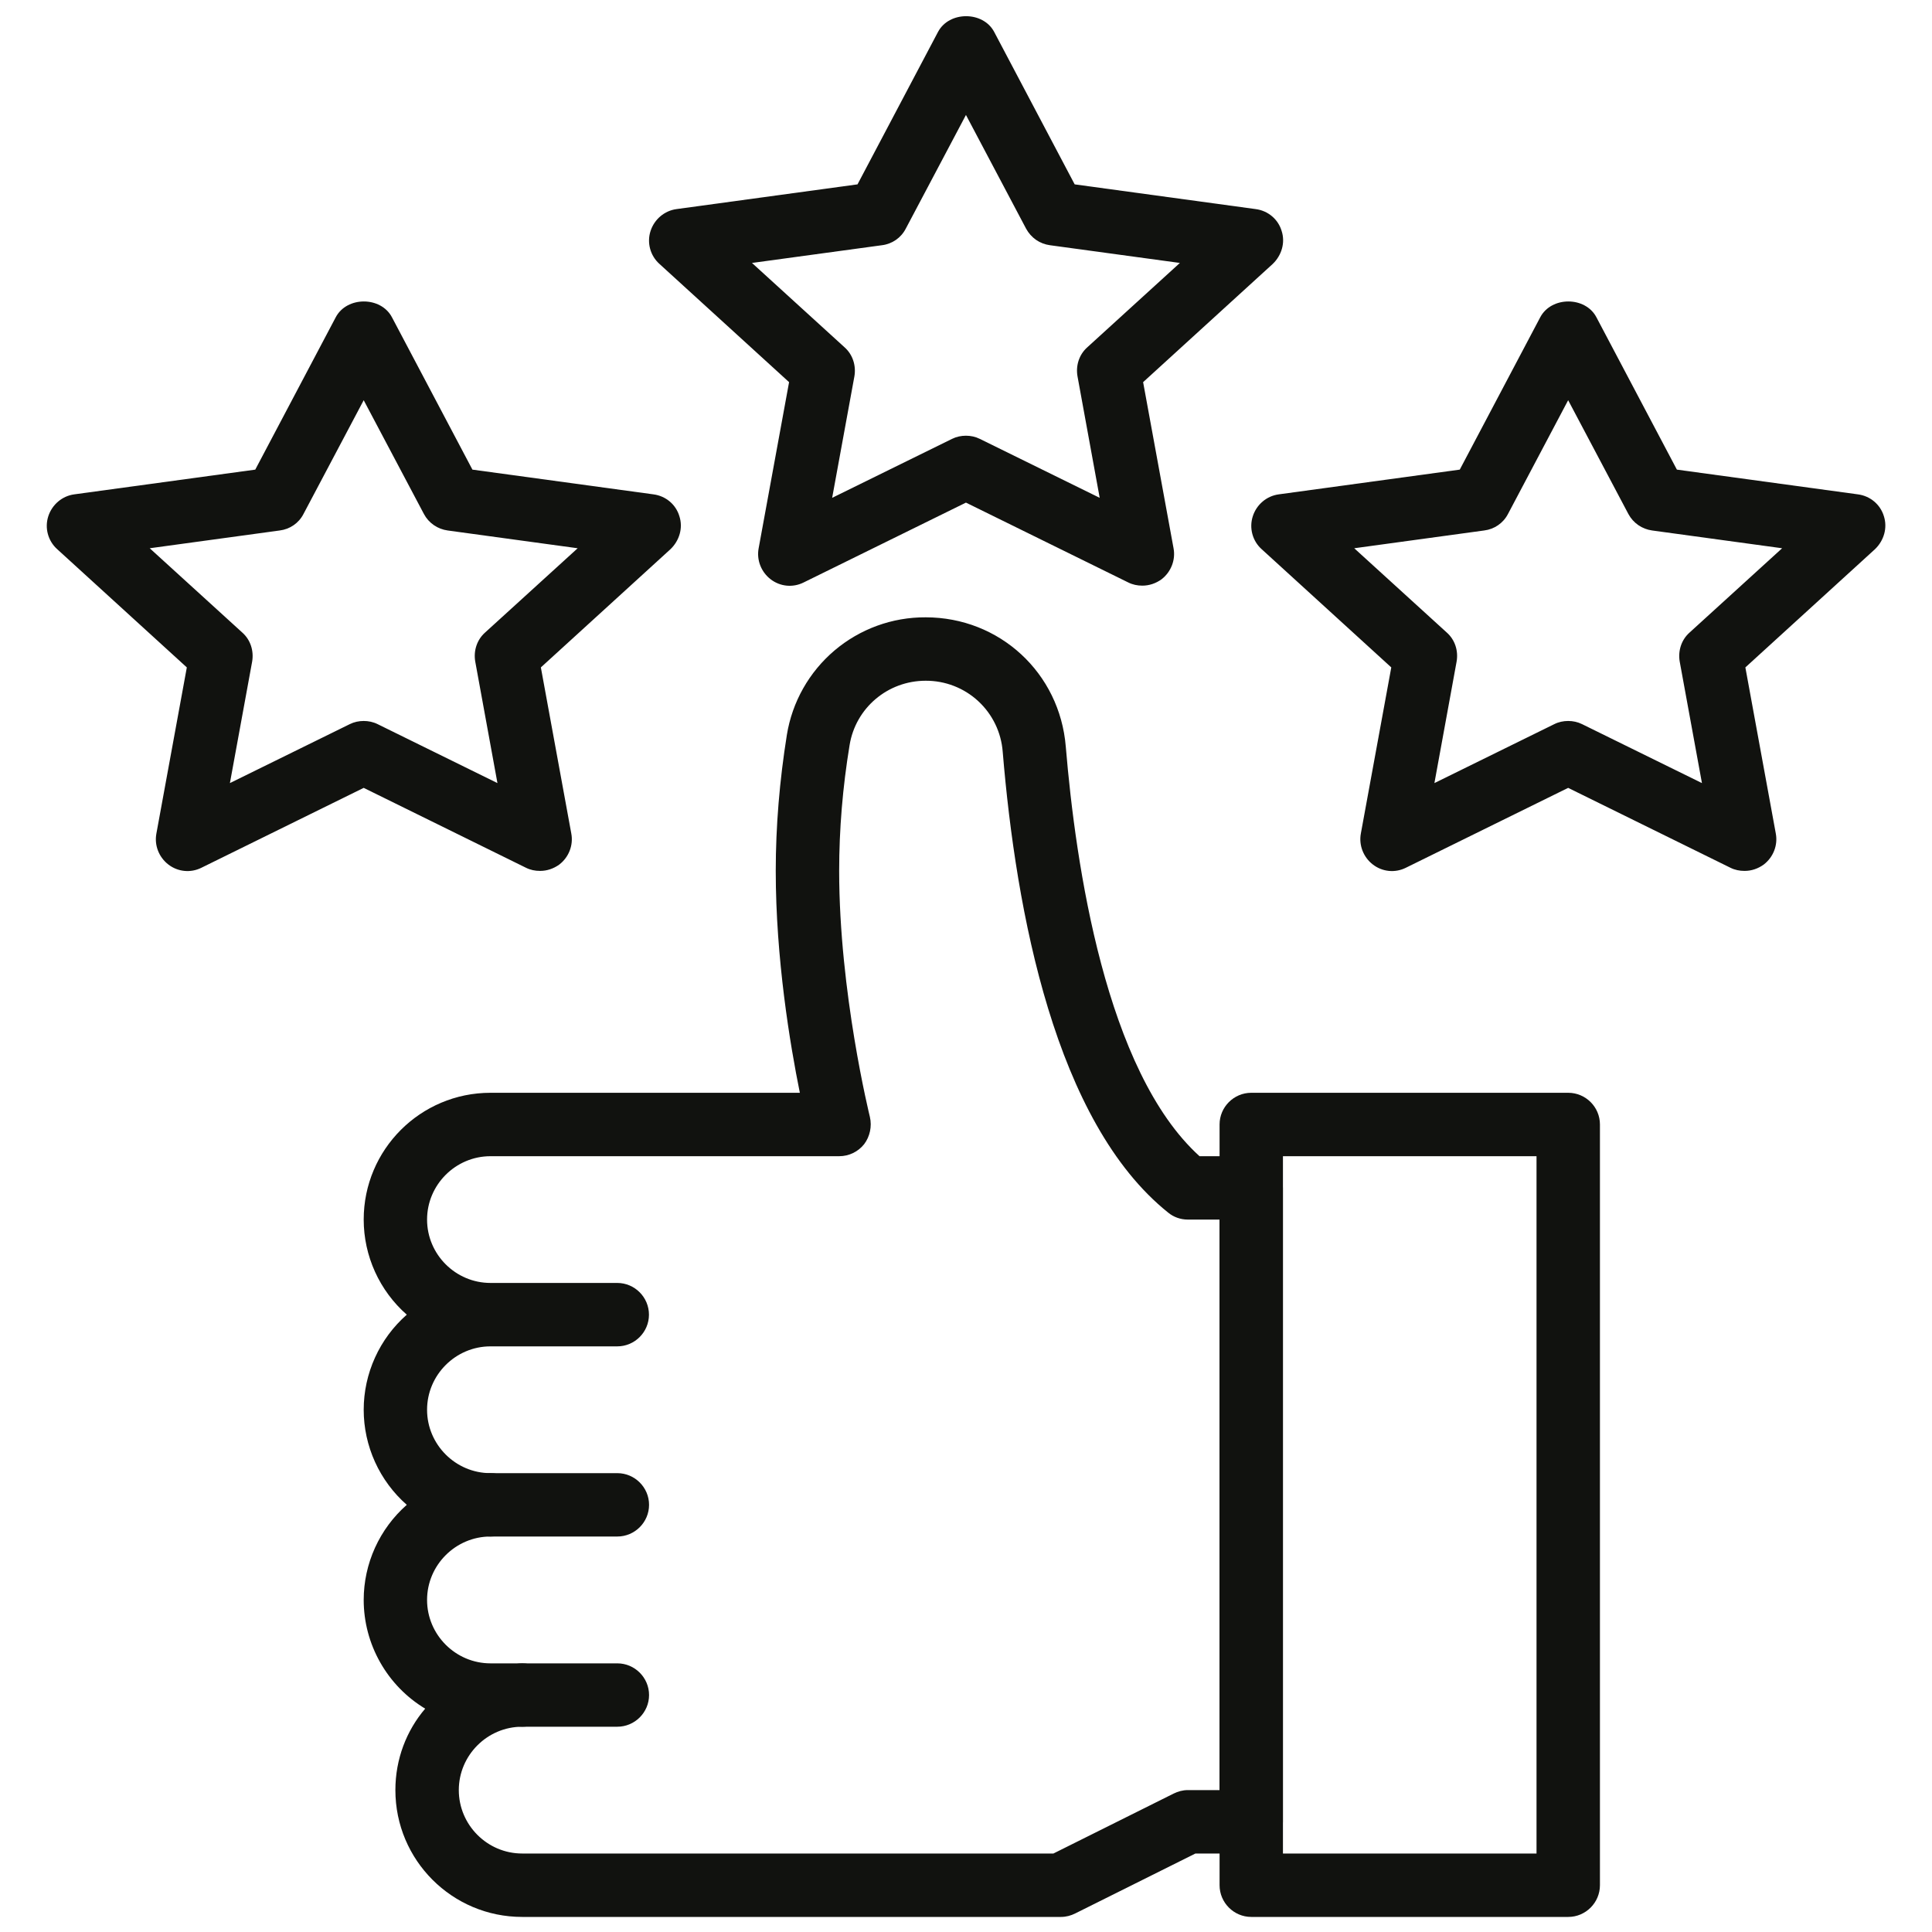 <svg width="40" height="40" viewBox="0 0 40 40" fill="none" xmlns="http://www.w3.org/2000/svg">
<path d="M32.469 39.688H25.906C25.545 39.688 25.25 39.392 25.25 39.031V23.281C25.25 22.92 25.545 22.625 25.906 22.625H32.469C32.83 22.625 33.125 22.92 33.125 23.281V39.031C33.125 39.392 32.83 39.688 32.469 39.688ZM26.562 38.375H31.812V23.938H26.562V38.375Z" fill="#11120F"/>
<path d="M21.967 39.688H10.811C9.361 39.688 8.186 38.513 8.186 37.062C8.186 36.419 8.416 35.829 8.803 35.376C8.415 35.142 8.094 34.812 7.871 34.417C7.648 34.023 7.53 33.578 7.53 33.125C7.53 32.752 7.61 32.384 7.764 32.044C7.918 31.705 8.142 31.402 8.422 31.156C8.142 30.91 7.918 30.607 7.764 30.268C7.61 29.928 7.53 29.56 7.53 29.188C7.53 28.815 7.61 28.446 7.764 28.107C7.918 27.767 8.142 27.465 8.422 27.219C8.142 26.973 7.918 26.67 7.764 26.331C7.61 25.991 7.53 25.623 7.53 25.25C7.53 23.8 8.705 22.625 10.155 22.625H16.56C16.356 21.621 16.061 19.843 16.061 18.031C16.061 17.106 16.14 16.161 16.291 15.216C16.401 14.534 16.751 13.914 17.278 13.467C17.805 13.021 18.474 12.777 19.165 12.781C20.694 12.781 21.941 13.93 22.066 15.459C22.269 17.9 22.893 22.179 24.835 23.938H25.905C26.266 23.938 26.561 24.233 26.561 24.594V37.719C26.561 38.08 26.266 38.375 25.905 38.375H24.75L22.263 39.615C22.171 39.661 22.072 39.688 21.967 39.688ZM10.811 35.75C10.089 35.75 9.499 36.341 9.499 37.062C9.499 37.784 10.089 38.375 10.811 38.375H21.81L24.297 37.135C24.389 37.089 24.487 37.062 24.592 37.062H25.249V25.25H24.592C24.441 25.25 24.297 25.198 24.186 25.106C21.849 23.235 21.035 18.884 20.76 15.564C20.729 15.162 20.548 14.788 20.252 14.515C19.956 14.242 19.568 14.092 19.165 14.094C18.378 14.094 17.715 14.658 17.59 15.426C17.446 16.299 17.374 17.172 17.374 18.031C17.374 20.545 18.004 23.098 18.01 23.124C18.056 23.321 18.01 23.531 17.892 23.688C17.767 23.846 17.577 23.938 17.374 23.938H10.155C9.433 23.938 8.842 24.528 8.842 25.25C8.842 25.972 9.433 26.562 10.155 26.562H12.78C13.141 26.562 13.436 26.858 13.436 27.219C13.436 27.58 13.141 27.875 12.78 27.875H10.155C9.433 27.875 8.842 28.466 8.842 29.188C8.842 29.909 9.433 30.5 10.155 30.5C10.516 30.5 10.811 30.795 10.811 31.156C10.811 31.517 10.516 31.812 10.155 31.812C9.433 31.812 8.842 32.403 8.842 33.125C8.842 33.847 9.433 34.438 10.155 34.438H10.811C11.172 34.438 11.467 34.733 11.467 35.094C11.467 35.455 11.172 35.75 10.811 35.75ZM23.647 12.125C23.549 12.125 23.451 12.105 23.359 12.059L19.999 10.406L16.639 12.059C16.416 12.171 16.153 12.145 15.956 11.994C15.759 11.843 15.661 11.593 15.707 11.351L16.337 7.912L13.653 5.464C13.462 5.293 13.39 5.024 13.469 4.782C13.548 4.539 13.758 4.362 14.007 4.329L17.754 3.817L19.421 0.66C19.651 0.227 20.353 0.227 20.583 0.66L22.25 3.817L25.997 4.329C26.253 4.362 26.463 4.539 26.535 4.782C26.614 5.024 26.535 5.287 26.351 5.464L23.667 7.912L24.297 11.351C24.343 11.593 24.244 11.843 24.048 11.994C23.93 12.079 23.792 12.125 23.654 12.125H23.647ZM19.999 9.021C20.097 9.021 20.195 9.041 20.287 9.087L22.768 10.307L22.309 7.794C22.269 7.571 22.341 7.341 22.512 7.19L24.428 5.444L21.738 5.077C21.634 5.063 21.536 5.025 21.45 4.966C21.365 4.906 21.295 4.827 21.245 4.736L19.999 2.38L18.752 4.736C18.653 4.926 18.47 5.051 18.26 5.077L15.569 5.444L17.485 7.19C17.656 7.341 17.728 7.571 17.689 7.794L17.229 10.307L19.71 9.087C19.802 9.041 19.9 9.021 19.999 9.021ZM36.116 18.031C36.018 18.031 35.919 18.012 35.827 17.966L32.467 16.312L29.107 17.966C28.884 18.077 28.622 18.051 28.425 17.9C28.228 17.749 28.13 17.5 28.175 17.257L28.805 13.818L26.121 11.37C25.931 11.2 25.859 10.931 25.938 10.688C26.016 10.445 26.226 10.268 26.476 10.235L30.223 9.723L31.89 6.567C32.12 6.133 32.822 6.133 33.051 6.567L34.718 9.723L38.465 10.235C38.721 10.268 38.931 10.445 39.004 10.688C39.082 10.931 39.004 11.193 38.82 11.37L36.136 13.818L36.766 17.257C36.812 17.5 36.713 17.749 36.516 17.9C36.398 17.985 36.261 18.031 36.123 18.031H36.116ZM32.467 14.927C32.566 14.927 32.664 14.947 32.756 14.993L35.237 16.213L34.777 13.7C34.738 13.477 34.81 13.247 34.981 13.096L36.897 11.351L34.206 10.983C34.103 10.969 34.005 10.931 33.919 10.872C33.834 10.813 33.763 10.734 33.714 10.642L32.467 8.286L31.221 10.642C31.122 10.832 30.938 10.957 30.728 10.983L28.038 11.351L29.954 13.096C30.125 13.247 30.197 13.477 30.157 13.7L29.698 16.213L32.179 14.993C32.27 14.947 32.369 14.927 32.467 14.927ZM11.179 18.031C11.08 18.031 10.982 18.012 10.89 17.966L7.53 16.312L4.17 17.966C3.947 18.077 3.684 18.051 3.487 17.9C3.29 17.749 3.192 17.5 3.238 17.257L3.868 13.818L1.184 11.37C0.994 11.2 0.921 10.931 1 10.688C1.079 10.445 1.289 10.268 1.538 10.235L5.285 9.723L6.952 6.567C7.182 6.133 7.884 6.133 8.114 6.567L9.781 9.723L13.528 10.235C13.784 10.268 13.994 10.445 14.066 10.688C14.145 10.931 14.066 11.193 13.882 11.37L11.198 13.818L11.828 17.257C11.874 17.5 11.776 17.749 11.579 17.9C11.461 17.985 11.323 18.031 11.185 18.031H11.179ZM7.53 14.927C7.628 14.927 7.727 14.947 7.819 14.993L10.299 16.213L9.84 13.7C9.8 13.477 9.873 13.247 10.043 13.096L11.96 11.351L9.269 10.983C9.166 10.969 9.067 10.931 8.982 10.872C8.896 10.813 8.826 10.734 8.777 10.642L7.53 8.286L6.283 10.642C6.185 10.832 6.001 10.957 5.791 10.983L3.1 11.351L5.016 13.096C5.187 13.247 5.259 13.477 5.22 13.7L4.76 16.213L7.241 14.993C7.333 14.947 7.431 14.927 7.53 14.927Z" fill="#11120F"/>
<path d="M12.781 31.812H10.156C9.795 31.812 9.5 31.517 9.5 31.156C9.5 30.795 9.795 30.5 10.156 30.5H12.781C13.142 30.5 13.438 30.795 13.438 31.156C13.438 31.517 13.142 31.812 12.781 31.812ZM12.781 35.75H10.812C10.452 35.75 10.156 35.455 10.156 35.094C10.156 34.733 10.452 34.438 10.812 34.438H12.781C13.142 34.438 13.438 34.733 13.438 35.094C13.438 35.455 13.142 35.75 12.781 35.75Z" fill="#11120F"/>
</svg>
